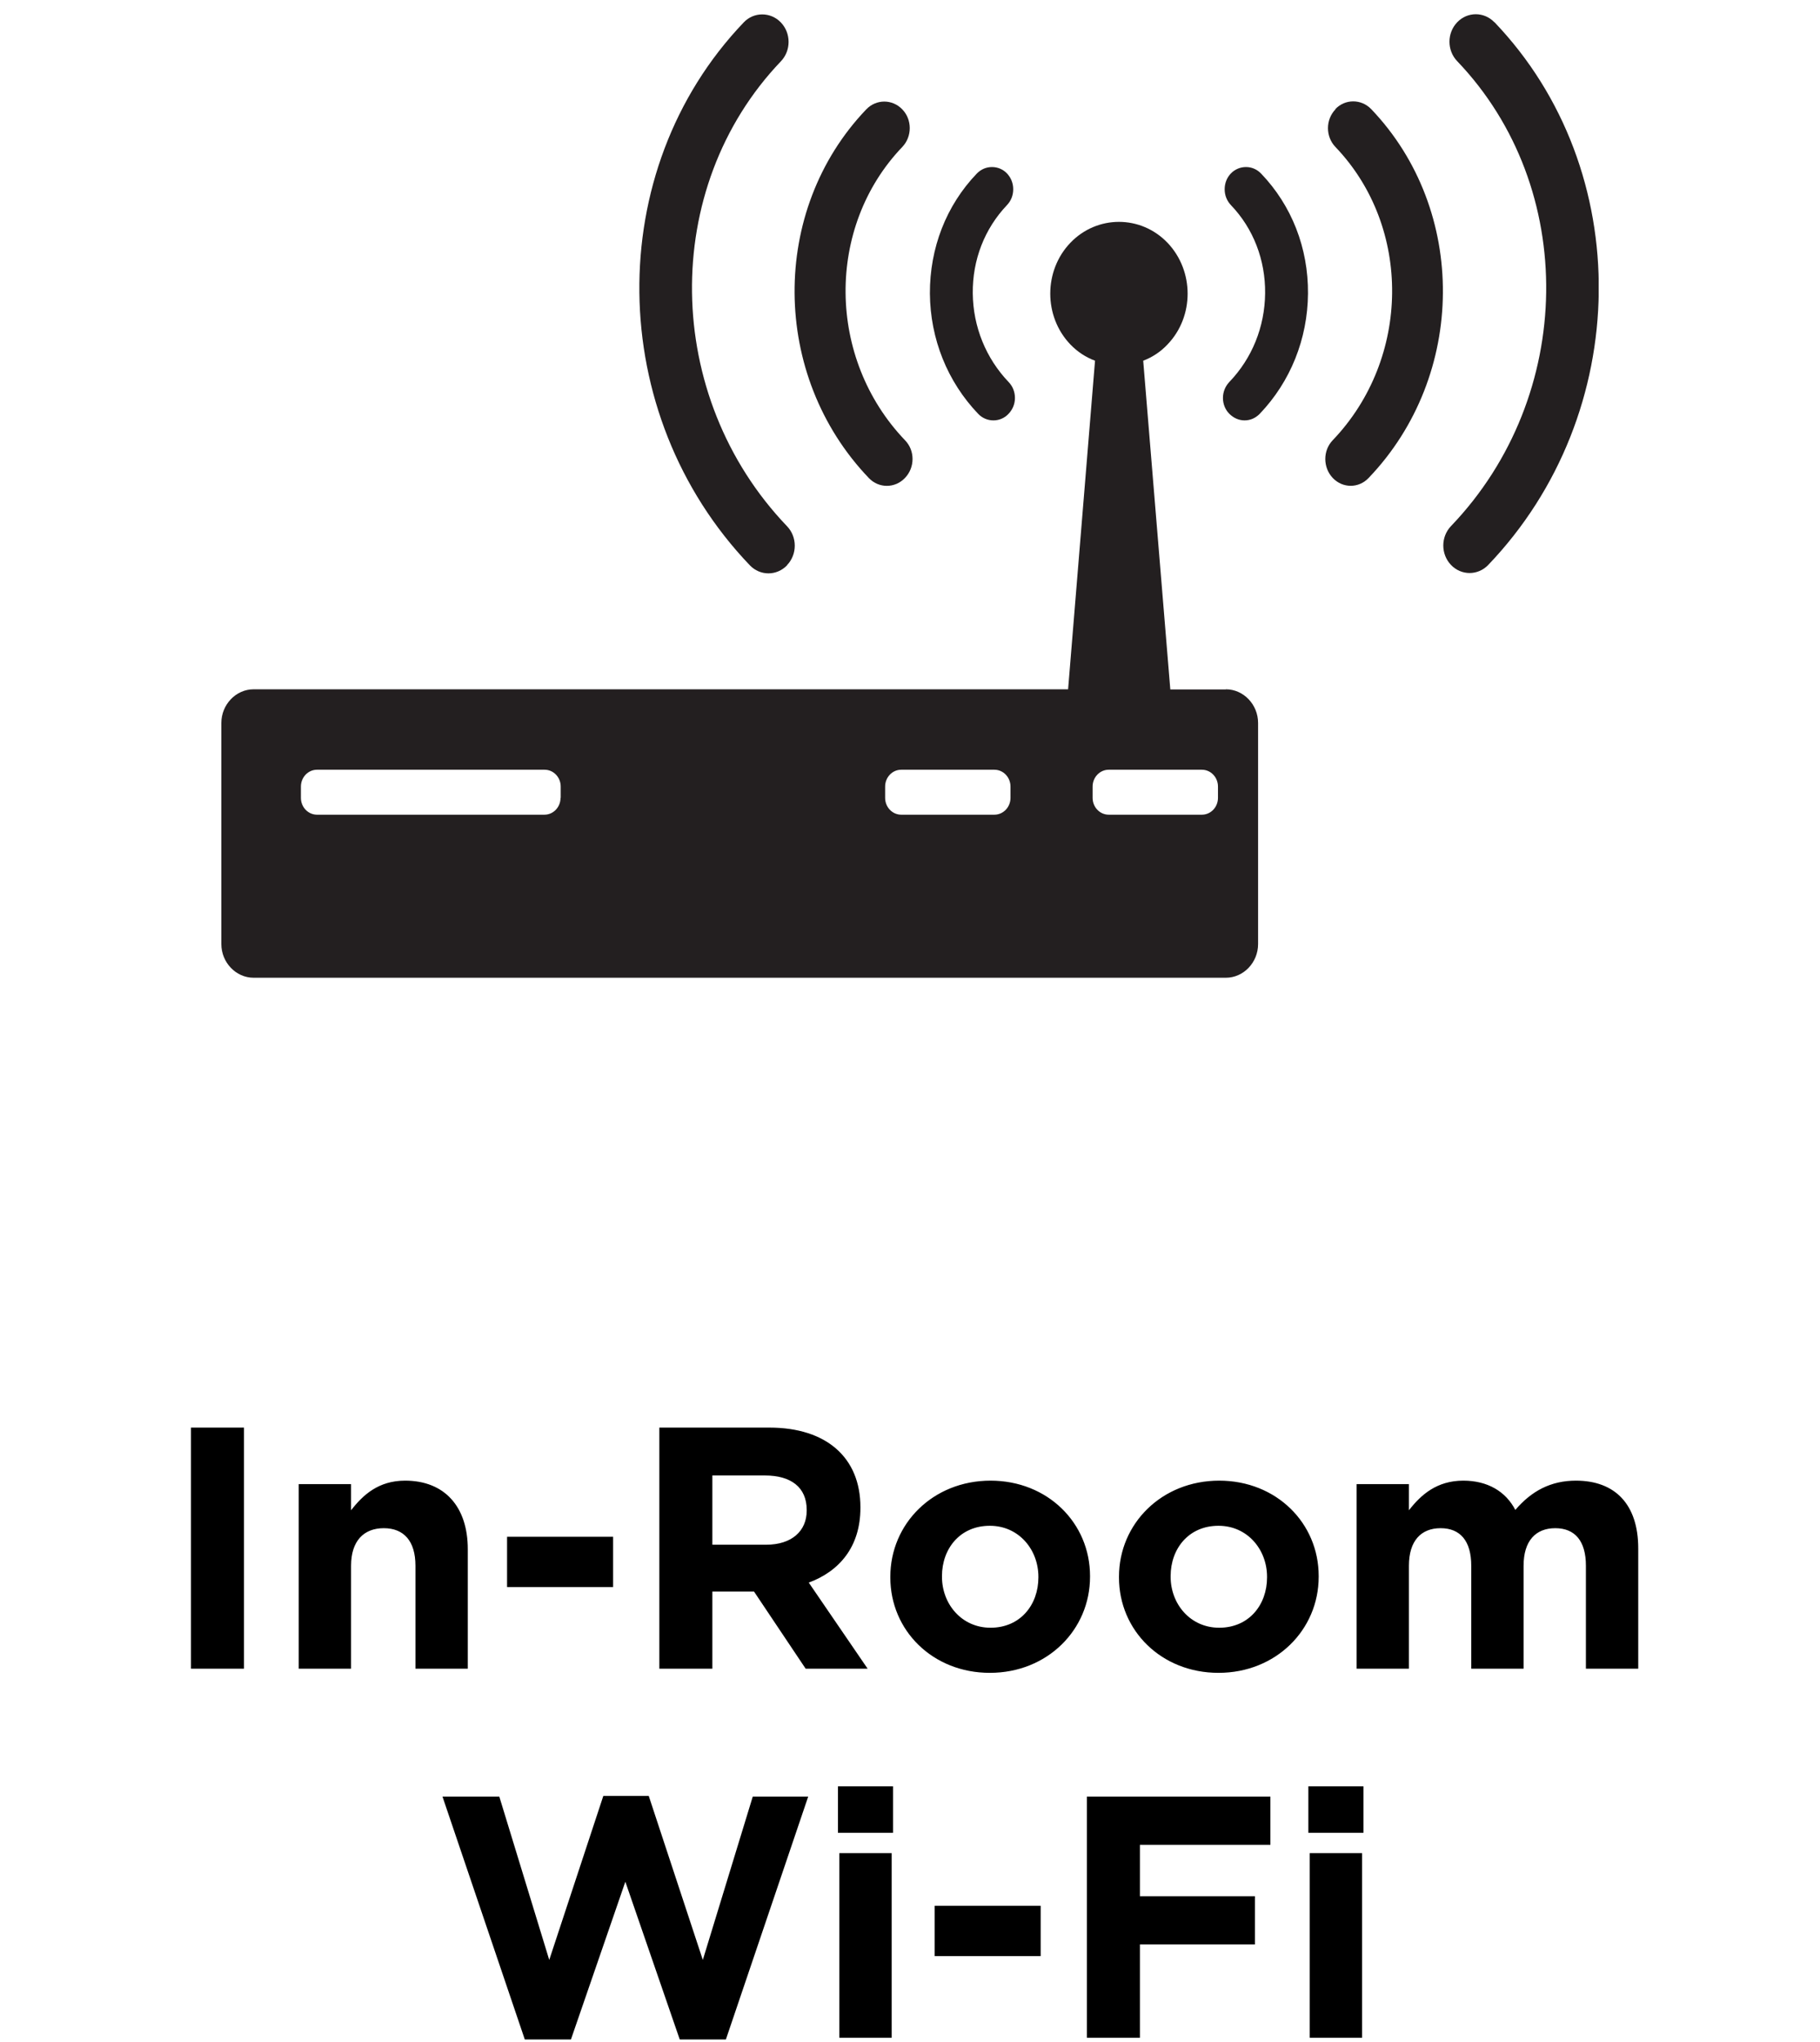 <svg xmlns="http://www.w3.org/2000/svg" width="74" height="83" viewBox="0 0 74 83" fill="none"><path d="M9.921 67.826H7.765V58.026H9.921V67.826ZM19.02 67.826H16.892V63.64C16.892 62.632 16.416 62.114 15.604 62.114C14.792 62.114 14.274 62.632 14.274 63.64V67.826H12.146V60.322H14.274V61.386C14.764 60.756 15.394 60.182 16.472 60.182C18.082 60.182 19.02 61.246 19.02 62.968V67.826ZM24.929 64.508H20.617V62.464H24.929V64.508ZM35.278 67.826H32.758L30.658 64.69H28.964V67.826H26.808V58.026H31.288C33.598 58.026 34.984 59.244 34.984 61.26V61.288C34.984 62.87 34.13 63.864 32.884 64.326L35.278 67.826ZM32.8 61.4V61.372C32.8 60.448 32.156 59.972 31.106 59.972H28.964V62.786H31.148C32.198 62.786 32.8 62.226 32.8 61.4ZM44.32 64.088C44.32 66.244 42.584 67.994 40.246 67.994C37.922 67.994 36.2 66.272 36.2 64.116V64.088C36.2 61.932 37.936 60.182 40.274 60.182C42.598 60.182 44.32 61.904 44.32 64.06V64.088ZM42.22 64.116V64.088C42.22 62.982 41.422 62.016 40.246 62.016C39.028 62.016 38.3 62.954 38.3 64.06V64.088C38.3 65.194 39.098 66.16 40.274 66.16C41.492 66.16 42.22 65.222 42.22 64.116ZM53.617 64.088C53.617 66.244 51.881 67.994 49.543 67.994C47.219 67.994 45.497 66.272 45.497 64.116V64.088C45.497 61.932 47.233 60.182 49.571 60.182C51.895 60.182 53.617 61.904 53.617 64.06V64.088ZM51.517 64.116V64.088C51.517 62.982 50.719 62.016 49.543 62.016C48.325 62.016 47.597 62.954 47.597 64.06V64.088C47.597 65.194 48.395 66.16 49.571 66.16C50.789 66.16 51.517 65.222 51.517 64.116ZM66.61 67.826H64.482V63.64C64.482 62.632 64.034 62.114 63.236 62.114C62.438 62.114 61.948 62.632 61.948 63.64V67.826H59.82V63.64C59.82 62.632 59.372 62.114 58.574 62.114C57.776 62.114 57.286 62.632 57.286 63.64V67.826H55.158V60.322H57.286V61.386C57.776 60.756 58.42 60.182 59.498 60.182C60.478 60.182 61.22 60.616 61.612 61.372C62.27 60.602 63.054 60.182 64.076 60.182C65.658 60.182 66.61 61.134 66.61 62.94V67.826ZM32.86 73.026L29.514 82.896H27.638L25.426 76.484L23.214 82.896H21.338L17.992 73.026H20.302L22.332 79.662L24.53 72.998H26.378L28.576 79.662L30.606 73.026H32.86ZM36.31 74.496H34.07V72.606H36.31V74.496ZM36.254 82.826H34.126V75.322H36.254V82.826ZM42.313 79.508H38.001V77.464H42.313V79.508ZM51.654 74.986H46.348V77.072H51.024V79.032H46.348V82.826H44.192V73.026H51.654V74.986ZM55.437 74.496H53.197V72.606H55.437V74.496ZM55.381 82.826H53.253V75.322H55.381V82.826Z" fill="black"></path><g clip-path="url(#clip0_68_79)"><path d="M32.001 22.97C32.419 22.533 32.419 21.827 32.001 21.39C26.946 16.111 26.835 7.634 31.75 2.493C32.168 2.056 32.168 1.35 31.75 0.913C31.332 0.476 30.648 0.476 30.237 0.913C24.485 6.928 24.597 16.824 30.488 22.977C30.906 23.414 31.583 23.414 32.001 22.977V22.97Z" fill="#231F20"></path><path d="M36.798 19.424C37.202 19.002 37.209 18.317 36.798 17.895C33.618 14.574 33.57 9.229 36.686 5.974C37.091 5.552 37.091 4.86 36.686 4.445C36.282 4.023 35.627 4.023 35.222 4.445C31.297 8.545 31.339 15.266 35.327 19.431C35.731 19.854 36.386 19.854 36.791 19.431L36.798 19.424Z" fill="#231F20"></path><path d="M40.395 17.087C40.626 17.087 40.849 16.992 41.009 16.817C41.176 16.642 41.267 16.416 41.267 16.176C41.267 15.929 41.176 15.703 41.016 15.535C40.089 14.567 39.566 13.285 39.552 11.924C39.538 10.562 40.033 9.295 40.939 8.341C41.107 8.166 41.197 7.94 41.197 7.693C41.197 7.445 41.107 7.227 40.946 7.052C40.786 6.884 40.57 6.79 40.333 6.79C40.096 6.79 39.88 6.884 39.712 7.059C38.471 8.355 37.802 10.081 37.809 11.931C37.823 13.773 38.52 15.514 39.775 16.824C39.935 16.992 40.158 17.087 40.389 17.087H40.395Z" fill="#231F20"></path><path d="M60.761 0.906C60.343 0.469 59.666 0.469 59.248 0.906C58.83 1.343 58.83 2.049 59.248 2.486C64.17 7.627 64.059 16.103 58.997 21.383C58.579 21.82 58.579 22.526 58.997 22.963C59.415 23.4 60.092 23.4 60.51 22.963C66.401 16.81 66.52 6.914 60.761 0.899V0.906Z" fill="#231F20"></path><path d="M54.298 4.445C53.893 4.867 53.893 5.552 54.298 5.974C57.414 9.229 57.365 14.574 54.186 17.895C53.782 18.317 53.789 19.002 54.186 19.424C54.591 19.854 55.246 19.854 55.65 19.424C59.632 15.266 59.68 8.545 55.755 4.438C55.351 4.015 54.688 4.015 54.291 4.438L54.298 4.445Z" fill="#231F20"></path><path d="M50.658 6.79C50.428 6.79 50.205 6.884 50.045 7.052C49.885 7.219 49.794 7.445 49.794 7.693C49.794 7.94 49.885 8.166 50.052 8.341C50.958 9.287 51.453 10.562 51.439 11.924C51.425 13.285 50.909 14.567 49.975 15.535C49.815 15.71 49.724 15.936 49.724 16.176C49.724 16.416 49.815 16.649 49.982 16.817C50.149 16.985 50.366 17.087 50.603 17.087C50.84 17.087 51.049 16.992 51.216 16.824C52.471 15.514 53.168 13.773 53.182 11.931C53.196 10.081 52.52 8.355 51.279 7.059C51.112 6.884 50.895 6.79 50.665 6.79H50.658Z" fill="#231F20"></path><path d="M49.843 28.024H47.584L46.482 14.662C46.845 14.523 47.186 14.305 47.472 13.999C48.56 12.863 48.56 11.013 47.472 9.87C46.385 8.734 44.607 8.734 43.519 9.87C42.431 11.006 42.431 12.863 43.519 13.999C43.812 14.305 44.153 14.523 44.523 14.662L43.428 28.017H10.311C9.593 28.017 9 28.636 9 29.386V38.372C9 39.122 9.593 39.741 10.311 39.741H49.843C50.561 39.741 51.153 39.122 51.153 38.372V29.386C51.153 28.636 50.561 28.017 49.843 28.017V28.024ZM22.791 32.429C22.791 32.808 22.498 33.114 22.136 33.114H12.89C12.528 33.114 12.235 32.808 12.235 32.429V31.971C12.235 31.592 12.528 31.286 12.89 31.286H22.142C22.505 31.286 22.798 31.592 22.798 31.971V32.429H22.791ZM41.086 32.429C41.086 32.808 40.793 33.114 40.43 33.114H36.644C36.282 33.114 35.989 32.808 35.989 32.429V31.971C35.989 31.592 36.282 31.286 36.644 31.286H40.43C40.793 31.286 41.086 31.592 41.086 31.971V32.429ZM49.522 32.429C49.522 32.808 49.229 33.114 48.867 33.114H45.081C44.718 33.114 44.425 32.808 44.425 32.429V31.971C44.425 31.592 44.718 31.286 45.081 31.286H48.867C49.229 31.286 49.522 31.592 49.522 31.971V32.429Z" fill="#231F20"></path></g><defs><clipPath id="clip0_68_79"><rect width="56" height="39.17" fill="white" transform="translate(9 0.578)"></rect></clipPath></defs></svg>